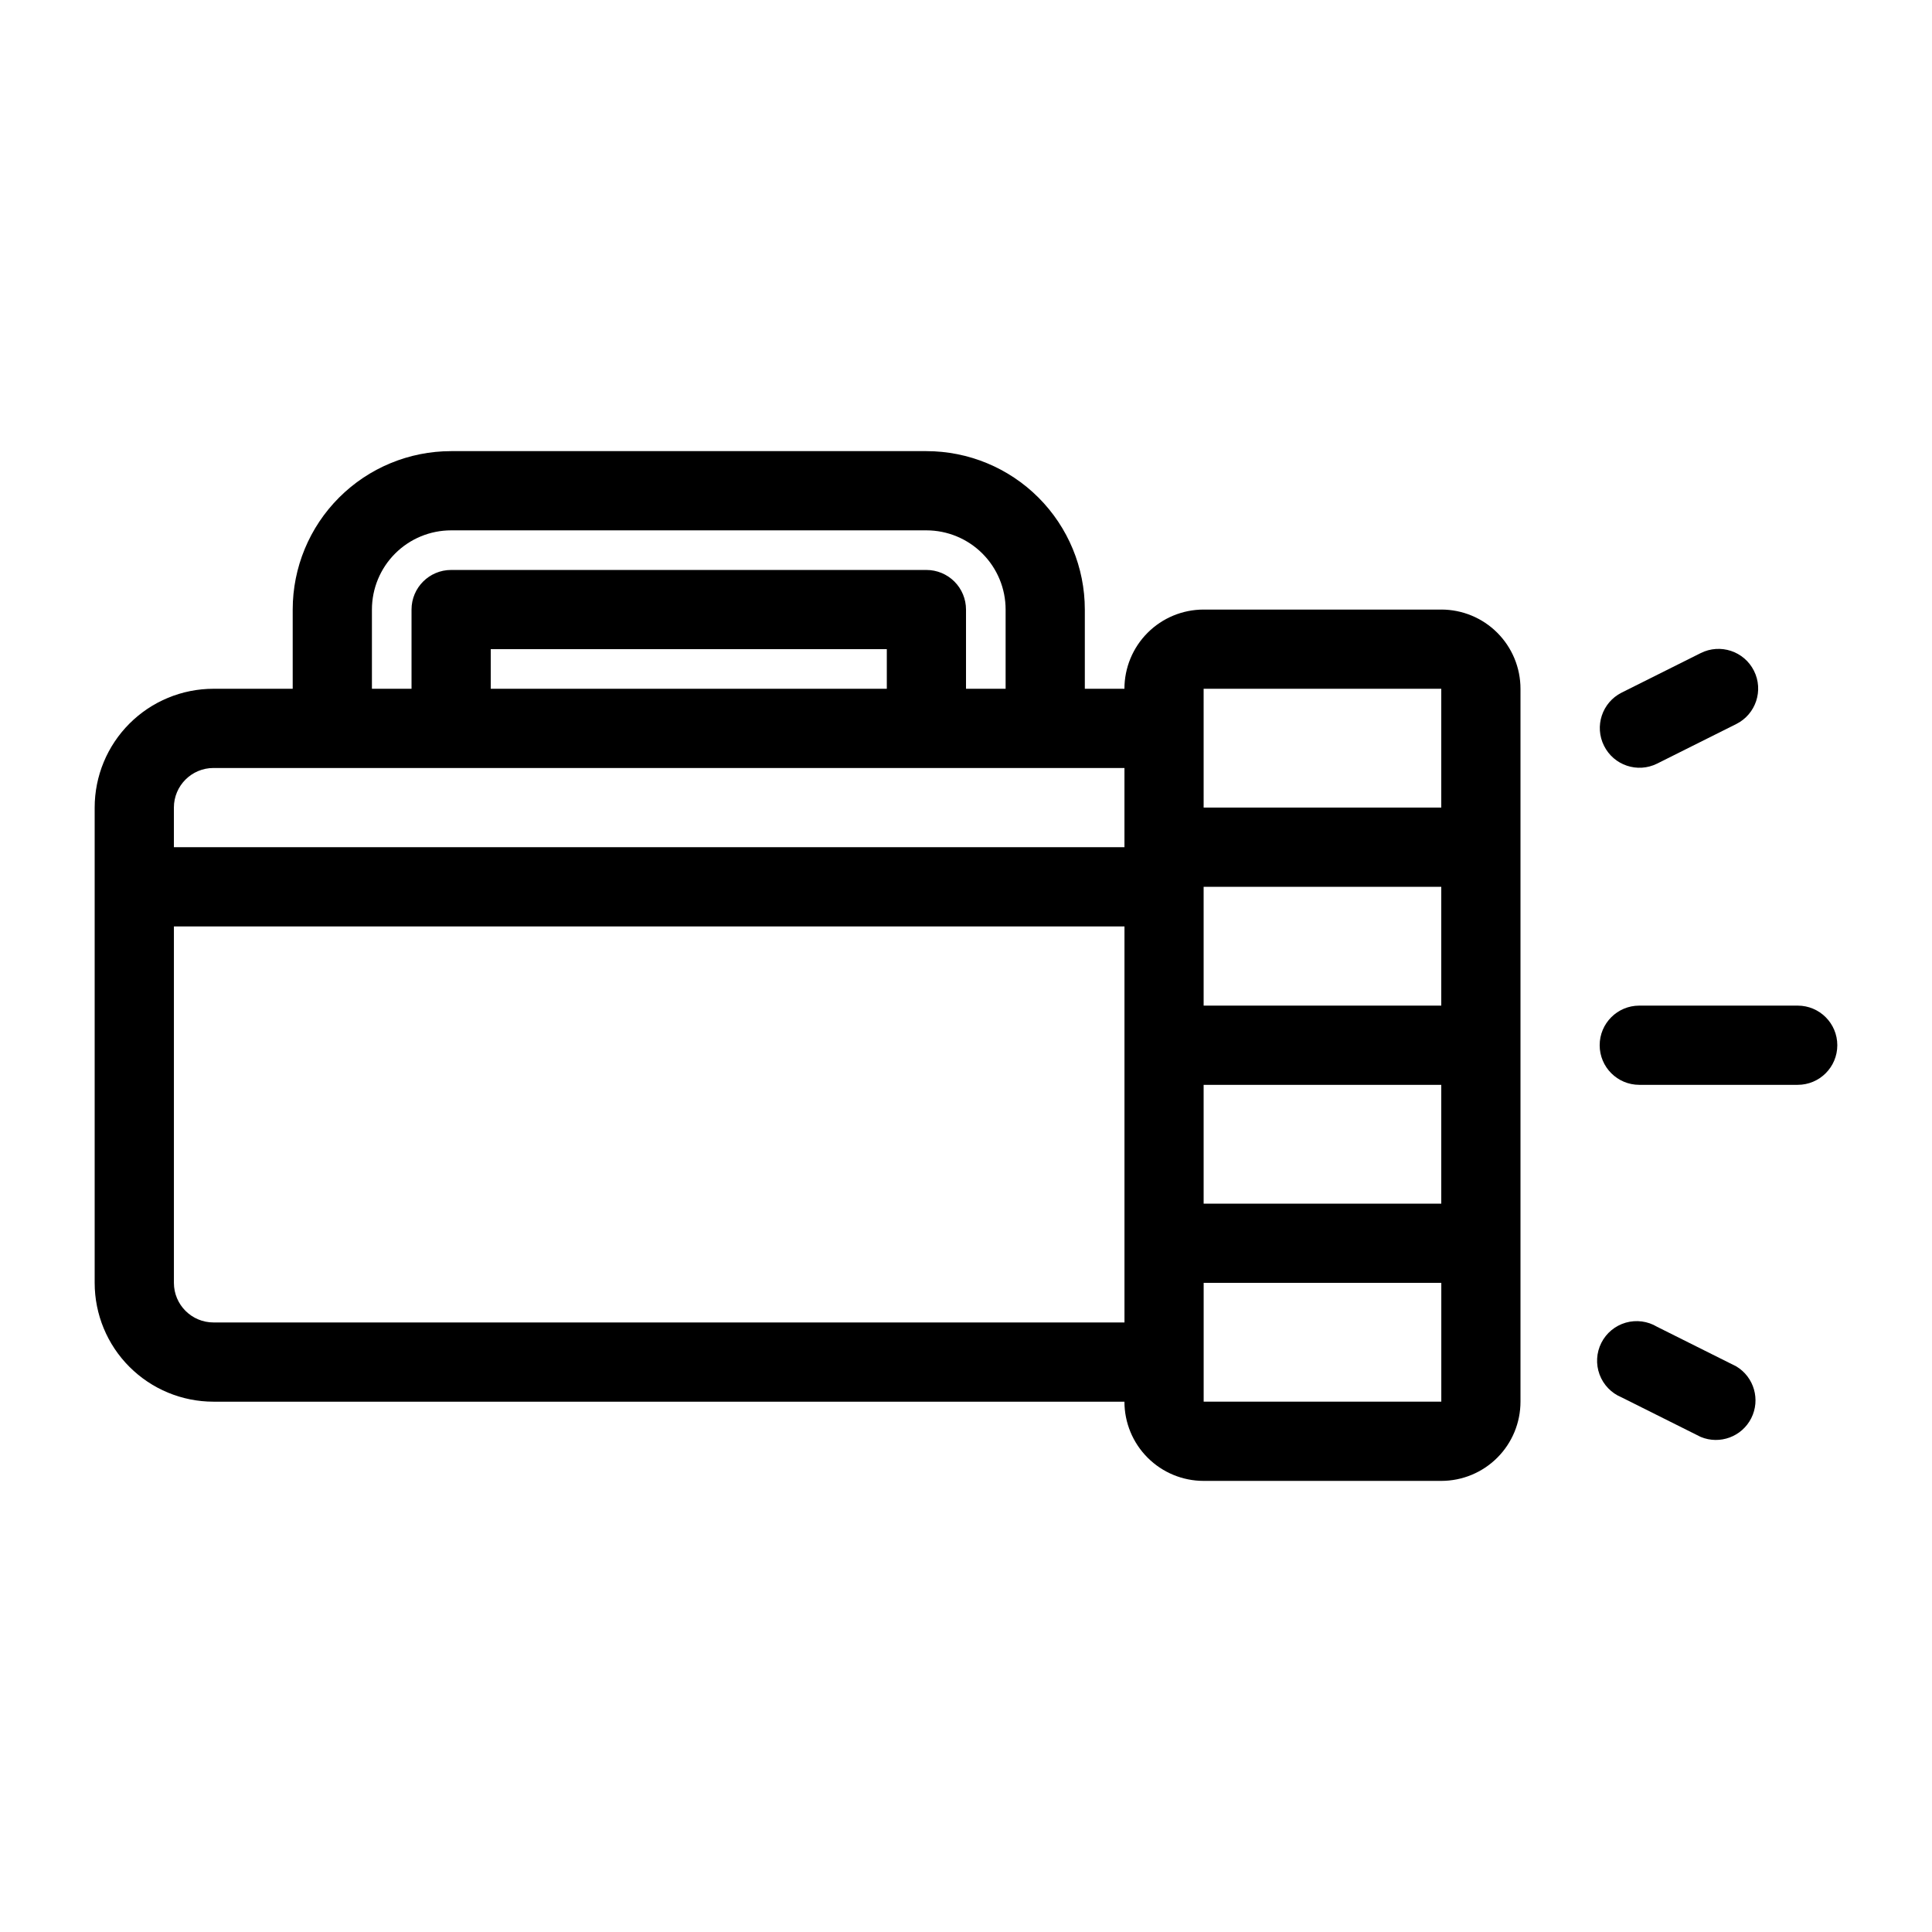 <?xml version="1.0" encoding="UTF-8"?>
<!-- Uploaded to: ICON Repo, www.iconrepo.com, Generator: ICON Repo Mixer Tools -->
<svg fill="#000000" width="800px" height="800px" version="1.1" viewBox="144 144 512 512" xmlns="http://www.w3.org/2000/svg">
 <g>
  <path d="m525.95 305.54h-62.973c-5.57 0-10.91 2.211-14.844 6.148-3.938 3.938-6.148 9.273-6.148 14.844h-10.496v-20.992c0-11.137-4.426-21.816-12.297-29.688-7.875-7.875-18.555-12.297-29.688-12.297h-125.95c-11.137 0-21.812 4.422-29.688 12.297-7.875 7.871-12.297 18.551-12.297 29.688v20.992h-20.992c-8.352 0-16.359 3.316-22.266 9.223-5.906 5.902-9.223 13.914-9.223 22.266v125.95c0 8.352 3.316 16.363 9.223 22.266 5.906 5.906 13.914 9.223 22.266 9.223h241.41c0 5.57 2.211 10.91 6.148 14.844 3.934 3.938 9.273 6.148 14.844 6.148h62.977-0.004c5.57 0 10.91-2.211 14.844-6.148 3.938-3.934 6.148-9.273 6.148-14.844v-188.93c0-5.57-2.211-10.906-6.148-14.844-3.934-3.938-9.273-6.148-14.844-6.148zm-62.977 73.473h62.977v31.488h-62.973zm0 52.48h62.977v31.488h-62.973zm0-104.96h62.977v31.488h-62.973zm-220.41-20.992c0-5.57 2.211-10.906 6.148-14.844s9.277-6.148 14.844-6.148h125.95c5.566 0 10.906 2.211 14.844 6.148 3.934 3.938 6.148 9.273 6.148 14.844v20.992h-10.496v-20.992c0-2.785-1.105-5.453-3.074-7.422s-4.641-3.074-7.422-3.074h-125.95c-5.797 0-10.496 4.699-10.496 10.496v20.992h-10.496zm136.45 20.992h-104.96v-10.496h104.96zm-178.43 20.992h241.41v20.992h-251.91v-10.496c0-5.797 4.699-10.496 10.496-10.496zm0 146.94c-5.797 0-10.496-4.699-10.496-10.496v-94.461h251.91v104.96zm262.4 20.992v-31.488h62.977v31.488z"/>
  <path d="m620.41 410.5h-41.984c-5.797 0-10.496 4.699-10.496 10.496 0 5.797 4.699 10.496 10.496 10.496h41.984c5.797 0 10.496-4.699 10.496-10.496 0-5.797-4.699-10.496-10.496-10.496z"/>
  <path d="m604.14 506.11-20.992-10.496c-2.5-1.504-5.512-1.898-8.316-1.094-2.801 0.809-5.144 2.746-6.461 5.352s-1.488 5.637-0.477 8.375c1.012 2.738 3.117 4.93 5.809 6.051l20.992 10.496c5.074 2.113 10.922-0.047 13.402-4.953 2.481-4.906 0.754-10.895-3.957-13.73z"/>
  <path d="m604.14 335.87-20.992 10.496c-5.188 2.578-11.48 0.465-14.062-4.723-2.594-5.16-0.527-11.445 4.617-14.066l20.992-10.496c5.188-2.606 11.508-0.516 14.117 4.672s0.52 11.508-4.672 14.117z"/>
 </g>
</svg>